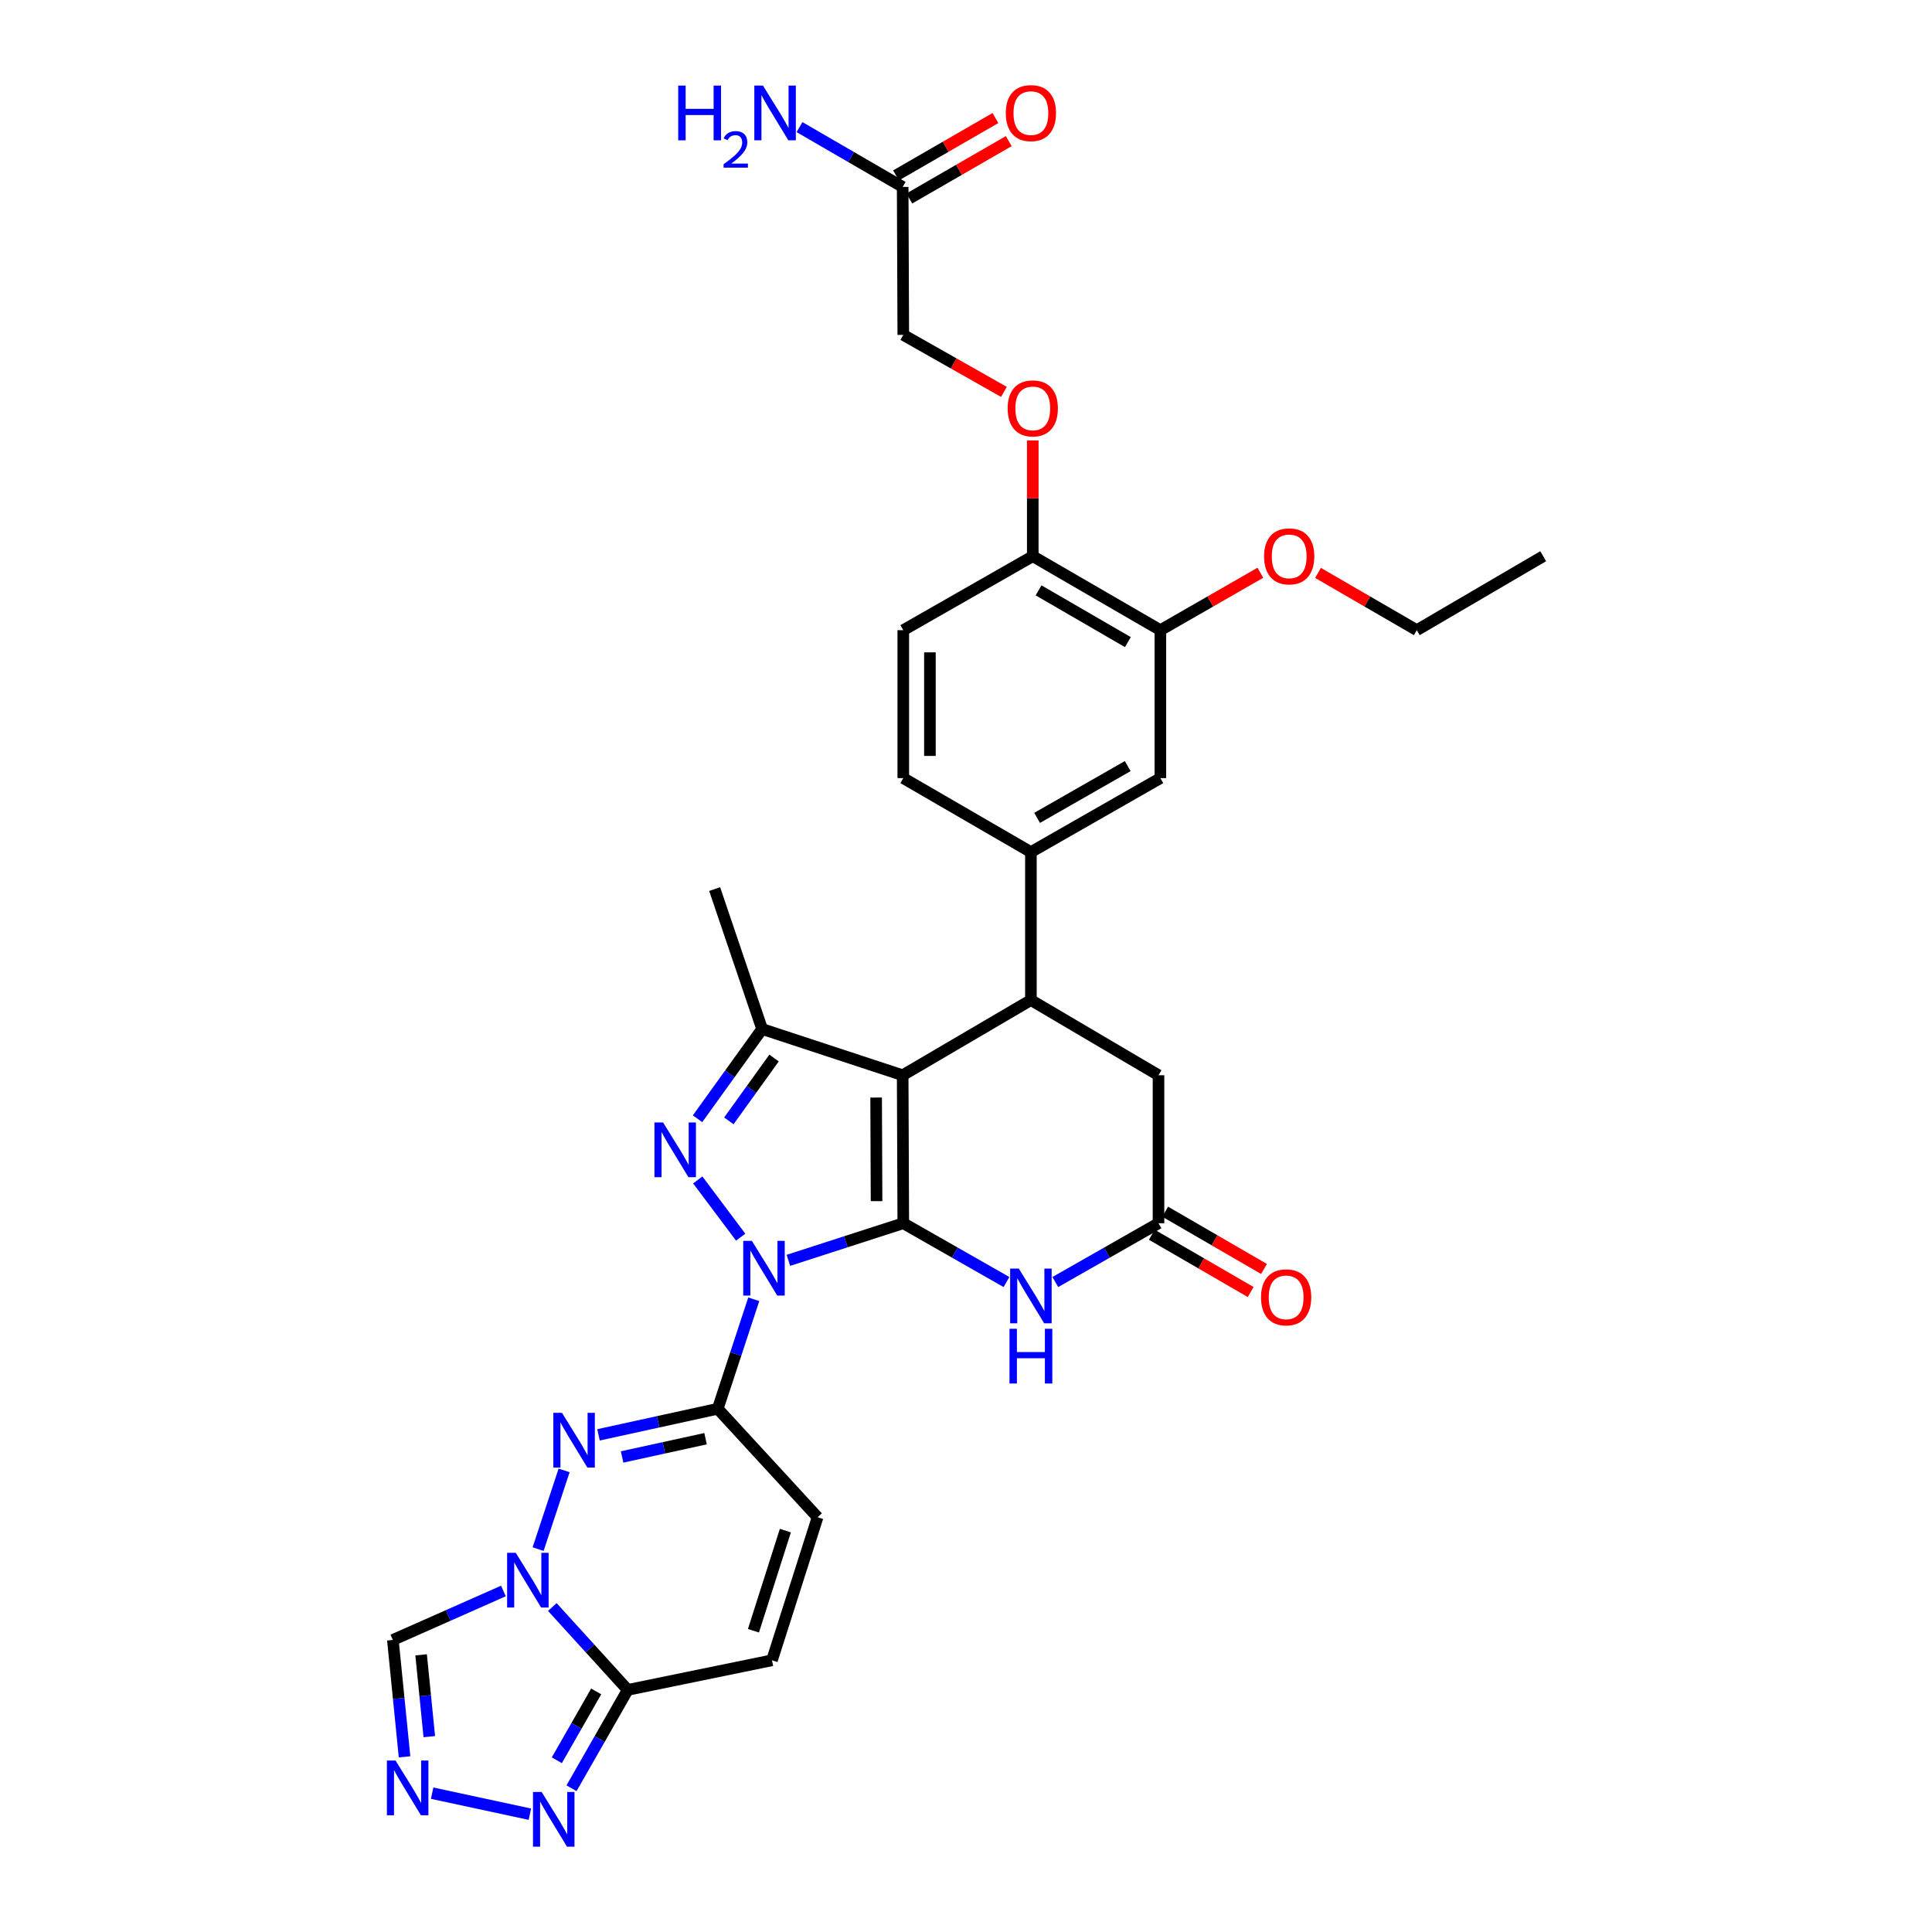 <?xml version='1.0' encoding='iso-8859-1'?>
<svg version='1.1' baseProfile='full'
              xmlns='http://www.w3.org/2000/svg'
                      xmlns:rdkit='http://www.rdkit.org/xml'
                      xmlns:xlink='http://www.w3.org/1999/xlink'
                  xml:space='preserve'
width='1000px' height='1000px' viewBox='0 0 1000 1000'>
<!-- END OF HEADER -->
<rect style='opacity:1.0;fill:#FFFFFF;stroke:none' width='1000' height='1000' x='0' y='0'> </rect>
<path class='bond-0' d='M 467.538,633.139 L 437.803,642.745' style='fill:none;fill-rule:evenodd;stroke:#000000;stroke-width:6px;stroke-linecap:butt;stroke-linejoin:miter;stroke-opacity:1' />
<path class='bond-0' d='M 437.803,642.745 L 408.067,652.35' style='fill:none;fill-rule:evenodd;stroke:#0000FF;stroke-width:6px;stroke-linecap:butt;stroke-linejoin:miter;stroke-opacity:1' />
<path class='bond-1' d='M 467.538,633.139 L 467.224,556.545' style='fill:none;fill-rule:evenodd;stroke:#000000;stroke-width:6px;stroke-linecap:butt;stroke-linejoin:miter;stroke-opacity:1' />
<path class='bond-1' d='M 453.705,621.707 L 453.485,568.091' style='fill:none;fill-rule:evenodd;stroke:#000000;stroke-width:6px;stroke-linecap:butt;stroke-linejoin:miter;stroke-opacity:1' />
<path class='bond-7' d='M 467.538,633.139 L 494.245,648.36' style='fill:none;fill-rule:evenodd;stroke:#000000;stroke-width:6px;stroke-linecap:butt;stroke-linejoin:miter;stroke-opacity:1' />
<path class='bond-7' d='M 494.245,648.36 L 520.952,663.581' style='fill:none;fill-rule:evenodd;stroke:#0000FF;stroke-width:6px;stroke-linecap:butt;stroke-linejoin:miter;stroke-opacity:1' />
<path class='bond-2' d='M 383.377,640.357 L 361.156,610.729' style='fill:none;fill-rule:evenodd;stroke:#0000FF;stroke-width:6px;stroke-linecap:butt;stroke-linejoin:miter;stroke-opacity:1' />
<path class='bond-3' d='M 390.145,672.506 L 380.825,700.839' style='fill:none;fill-rule:evenodd;stroke:#0000FF;stroke-width:6px;stroke-linecap:butt;stroke-linejoin:miter;stroke-opacity:1' />
<path class='bond-3' d='M 380.825,700.839 L 371.505,729.173' style='fill:none;fill-rule:evenodd;stroke:#000000;stroke-width:6px;stroke-linecap:butt;stroke-linejoin:miter;stroke-opacity:1' />
<path class='bond-6' d='M 467.224,556.545 L 394.468,532.617' style='fill:none;fill-rule:evenodd;stroke:#000000;stroke-width:6px;stroke-linecap:butt;stroke-linejoin:miter;stroke-opacity:1' />
<path class='bond-8' d='M 467.224,556.545 L 533.593,517.628' style='fill:none;fill-rule:evenodd;stroke:#000000;stroke-width:6px;stroke-linecap:butt;stroke-linejoin:miter;stroke-opacity:1' />
<path class='bond-33' d='M 361.049,579.07 L 377.758,555.844' style='fill:none;fill-rule:evenodd;stroke:#0000FF;stroke-width:6px;stroke-linecap:butt;stroke-linejoin:miter;stroke-opacity:1' />
<path class='bond-33' d='M 377.758,555.844 L 394.468,532.617' style='fill:none;fill-rule:evenodd;stroke:#000000;stroke-width:6px;stroke-linecap:butt;stroke-linejoin:miter;stroke-opacity:1' />
<path class='bond-33' d='M 377.253,580.154 L 388.95,563.895' style='fill:none;fill-rule:evenodd;stroke:#0000FF;stroke-width:6px;stroke-linecap:butt;stroke-linejoin:miter;stroke-opacity:1' />
<path class='bond-33' d='M 388.95,563.895 L 400.647,547.637' style='fill:none;fill-rule:evenodd;stroke:#000000;stroke-width:6px;stroke-linecap:butt;stroke-linejoin:miter;stroke-opacity:1' />
<path class='bond-5' d='M 371.505,729.173 L 340.648,735.924' style='fill:none;fill-rule:evenodd;stroke:#000000;stroke-width:6px;stroke-linecap:butt;stroke-linejoin:miter;stroke-opacity:1' />
<path class='bond-5' d='M 340.648,735.924 L 309.79,742.675' style='fill:none;fill-rule:evenodd;stroke:#0000FF;stroke-width:6px;stroke-linecap:butt;stroke-linejoin:miter;stroke-opacity:1' />
<path class='bond-5' d='M 365.194,744.667 L 343.594,749.392' style='fill:none;fill-rule:evenodd;stroke:#000000;stroke-width:6px;stroke-linecap:butt;stroke-linejoin:miter;stroke-opacity:1' />
<path class='bond-5' d='M 343.594,749.392 L 321.994,754.118' style='fill:none;fill-rule:evenodd;stroke:#0000FF;stroke-width:6px;stroke-linecap:butt;stroke-linejoin:miter;stroke-opacity:1' />
<path class='bond-14' d='M 371.505,729.173 L 423.183,785.324' style='fill:none;fill-rule:evenodd;stroke:#000000;stroke-width:6px;stroke-linecap:butt;stroke-linejoin:miter;stroke-opacity:1' />
<path class='bond-4' d='M 278.527,801.817 L 291.98,761.086' style='fill:none;fill-rule:evenodd;stroke:#0000FF;stroke-width:6px;stroke-linecap:butt;stroke-linejoin:miter;stroke-opacity:1' />
<path class='bond-13' d='M 260.569,823.488 L 231.956,836.162' style='fill:none;fill-rule:evenodd;stroke:#0000FF;stroke-width:6px;stroke-linecap:butt;stroke-linejoin:miter;stroke-opacity:1' />
<path class='bond-13' d='M 231.956,836.162 L 203.343,848.836' style='fill:none;fill-rule:evenodd;stroke:#000000;stroke-width:6px;stroke-linecap:butt;stroke-linejoin:miter;stroke-opacity:1' />
<path class='bond-35' d='M 285.88,831.795 L 305.396,853.241' style='fill:none;fill-rule:evenodd;stroke:#0000FF;stroke-width:6px;stroke-linecap:butt;stroke-linejoin:miter;stroke-opacity:1' />
<path class='bond-35' d='M 305.396,853.241 L 324.913,874.686' style='fill:none;fill-rule:evenodd;stroke:#000000;stroke-width:6px;stroke-linecap:butt;stroke-linejoin:miter;stroke-opacity:1' />
<path class='bond-29' d='M 394.468,532.617 L 369.904,460.19' style='fill:none;fill-rule:evenodd;stroke:#000000;stroke-width:6px;stroke-linecap:butt;stroke-linejoin:miter;stroke-opacity:1' />
<path class='bond-12' d='M 546.234,663.58 L 572.937,648.36' style='fill:none;fill-rule:evenodd;stroke:#0000FF;stroke-width:6px;stroke-linecap:butt;stroke-linejoin:miter;stroke-opacity:1' />
<path class='bond-12' d='M 572.937,648.36 L 599.64,633.139' style='fill:none;fill-rule:evenodd;stroke:#000000;stroke-width:6px;stroke-linecap:butt;stroke-linejoin:miter;stroke-opacity:1' />
<path class='bond-15' d='M 533.593,517.628 L 533.593,441.049' style='fill:none;fill-rule:evenodd;stroke:#000000;stroke-width:6px;stroke-linecap:butt;stroke-linejoin:miter;stroke-opacity:1' />
<path class='bond-34' d='M 533.593,517.628 L 599.64,556.545' style='fill:none;fill-rule:evenodd;stroke:#000000;stroke-width:6px;stroke-linecap:butt;stroke-linejoin:miter;stroke-opacity:1' />
<path class='bond-9' d='M 324.913,874.686 L 399.577,859.367' style='fill:none;fill-rule:evenodd;stroke:#000000;stroke-width:6px;stroke-linecap:butt;stroke-linejoin:miter;stroke-opacity:1' />
<path class='bond-11' d='M 324.913,874.686 L 310.363,900.14' style='fill:none;fill-rule:evenodd;stroke:#000000;stroke-width:6px;stroke-linecap:butt;stroke-linejoin:miter;stroke-opacity:1' />
<path class='bond-11' d='M 310.363,900.14 L 295.813,925.594' style='fill:none;fill-rule:evenodd;stroke:#0000FF;stroke-width:6px;stroke-linecap:butt;stroke-linejoin:miter;stroke-opacity:1' />
<path class='bond-11' d='M 308.578,875.48 L 298.393,893.298' style='fill:none;fill-rule:evenodd;stroke:#000000;stroke-width:6px;stroke-linecap:butt;stroke-linejoin:miter;stroke-opacity:1' />
<path class='bond-11' d='M 298.393,893.298 L 288.208,911.116' style='fill:none;fill-rule:evenodd;stroke:#0000FF;stroke-width:6px;stroke-linecap:butt;stroke-linejoin:miter;stroke-opacity:1' />
<path class='bond-10' d='M 209.393,909.33 L 206.368,879.083' style='fill:none;fill-rule:evenodd;stroke:#0000FF;stroke-width:6px;stroke-linecap:butt;stroke-linejoin:miter;stroke-opacity:1' />
<path class='bond-10' d='M 206.368,879.083 L 203.343,848.836' style='fill:none;fill-rule:evenodd;stroke:#000000;stroke-width:6px;stroke-linecap:butt;stroke-linejoin:miter;stroke-opacity:1' />
<path class='bond-10' d='M 222.204,898.884 L 220.087,877.711' style='fill:none;fill-rule:evenodd;stroke:#0000FF;stroke-width:6px;stroke-linecap:butt;stroke-linejoin:miter;stroke-opacity:1' />
<path class='bond-10' d='M 220.087,877.711 L 217.969,856.538' style='fill:none;fill-rule:evenodd;stroke:#000000;stroke-width:6px;stroke-linecap:butt;stroke-linejoin:miter;stroke-opacity:1' />
<path class='bond-37' d='M 223.676,928.141 L 274.266,939.026' style='fill:none;fill-rule:evenodd;stroke:#0000FF;stroke-width:6px;stroke-linecap:butt;stroke-linejoin:miter;stroke-opacity:1' />
<path class='bond-17' d='M 599.64,633.139 L 599.64,556.545' style='fill:none;fill-rule:evenodd;stroke:#000000;stroke-width:6px;stroke-linecap:butt;stroke-linejoin:miter;stroke-opacity:1' />
<path class='bond-23' d='M 596.184,639.104 L 621.761,653.925' style='fill:none;fill-rule:evenodd;stroke:#000000;stroke-width:6px;stroke-linecap:butt;stroke-linejoin:miter;stroke-opacity:1' />
<path class='bond-23' d='M 621.761,653.925 L 647.337,668.746' style='fill:none;fill-rule:evenodd;stroke:#FF0000;stroke-width:6px;stroke-linecap:butt;stroke-linejoin:miter;stroke-opacity:1' />
<path class='bond-23' d='M 603.096,627.175 L 628.673,641.996' style='fill:none;fill-rule:evenodd;stroke:#000000;stroke-width:6px;stroke-linecap:butt;stroke-linejoin:miter;stroke-opacity:1' />
<path class='bond-23' d='M 628.673,641.996 L 654.25,656.817' style='fill:none;fill-rule:evenodd;stroke:#FF0000;stroke-width:6px;stroke-linecap:butt;stroke-linejoin:miter;stroke-opacity:1' />
<path class='bond-16' d='M 423.183,785.324 L 399.577,859.367' style='fill:none;fill-rule:evenodd;stroke:#000000;stroke-width:6px;stroke-linecap:butt;stroke-linejoin:miter;stroke-opacity:1' />
<path class='bond-16' d='M 406.506,792.243 L 389.982,844.073' style='fill:none;fill-rule:evenodd;stroke:#000000;stroke-width:6px;stroke-linecap:butt;stroke-linejoin:miter;stroke-opacity:1' />
<path class='bond-18' d='M 533.593,441.049 L 600.605,402.752' style='fill:none;fill-rule:evenodd;stroke:#000000;stroke-width:6px;stroke-linecap:butt;stroke-linejoin:miter;stroke-opacity:1' />
<path class='bond-18' d='M 536.804,423.335 L 583.712,396.527' style='fill:none;fill-rule:evenodd;stroke:#000000;stroke-width:6px;stroke-linecap:butt;stroke-linejoin:miter;stroke-opacity:1' />
<path class='bond-24' d='M 533.593,441.049 L 467.538,402.752' style='fill:none;fill-rule:evenodd;stroke:#000000;stroke-width:6px;stroke-linecap:butt;stroke-linejoin:miter;stroke-opacity:1' />
<path class='bond-19' d='M 600.605,402.752 L 600.605,326.174' style='fill:none;fill-rule:evenodd;stroke:#000000;stroke-width:6px;stroke-linecap:butt;stroke-linejoin:miter;stroke-opacity:1' />
<path class='bond-30' d='M 600.605,326.174 L 626.485,311.316' style='fill:none;fill-rule:evenodd;stroke:#000000;stroke-width:6px;stroke-linecap:butt;stroke-linejoin:miter;stroke-opacity:1' />
<path class='bond-30' d='M 626.485,311.316 L 652.366,296.459' style='fill:none;fill-rule:evenodd;stroke:#FF0000;stroke-width:6px;stroke-linecap:butt;stroke-linejoin:miter;stroke-opacity:1' />
<path class='bond-36' d='M 600.605,326.174 L 534.558,287.892' style='fill:none;fill-rule:evenodd;stroke:#000000;stroke-width:6px;stroke-linecap:butt;stroke-linejoin:miter;stroke-opacity:1' />
<path class='bond-36' d='M 583.784,332.36 L 537.551,305.562' style='fill:none;fill-rule:evenodd;stroke:#000000;stroke-width:6px;stroke-linecap:butt;stroke-linejoin:miter;stroke-opacity:1' />
<path class='bond-20' d='M 467.224,96.76 L 467.538,173.338' style='fill:none;fill-rule:evenodd;stroke:#000000;stroke-width:6px;stroke-linecap:butt;stroke-linejoin:miter;stroke-opacity:1' />
<path class='bond-25' d='M 470.67,102.73 L 496.396,87.885' style='fill:none;fill-rule:evenodd;stroke:#000000;stroke-width:6px;stroke-linecap:butt;stroke-linejoin:miter;stroke-opacity:1' />
<path class='bond-25' d='M 496.396,87.885 L 522.123,73.04' style='fill:none;fill-rule:evenodd;stroke:#FF0000;stroke-width:6px;stroke-linecap:butt;stroke-linejoin:miter;stroke-opacity:1' />
<path class='bond-25' d='M 463.779,90.789 L 489.506,75.944' style='fill:none;fill-rule:evenodd;stroke:#000000;stroke-width:6px;stroke-linecap:butt;stroke-linejoin:miter;stroke-opacity:1' />
<path class='bond-25' d='M 489.506,75.944 L 515.232,61.099' style='fill:none;fill-rule:evenodd;stroke:#FF0000;stroke-width:6px;stroke-linecap:butt;stroke-linejoin:miter;stroke-opacity:1' />
<path class='bond-28' d='M 467.224,96.76 L 440.525,81.278' style='fill:none;fill-rule:evenodd;stroke:#000000;stroke-width:6px;stroke-linecap:butt;stroke-linejoin:miter;stroke-opacity:1' />
<path class='bond-28' d='M 440.525,81.278 L 413.826,65.797' style='fill:none;fill-rule:evenodd;stroke:#0000FF;stroke-width:6px;stroke-linecap:butt;stroke-linejoin:miter;stroke-opacity:1' />
<path class='bond-21' d='M 534.558,287.892 L 467.538,326.174' style='fill:none;fill-rule:evenodd;stroke:#000000;stroke-width:6px;stroke-linecap:butt;stroke-linejoin:miter;stroke-opacity:1' />
<path class='bond-22' d='M 534.558,287.892 L 534.558,257.932' style='fill:none;fill-rule:evenodd;stroke:#000000;stroke-width:6px;stroke-linecap:butt;stroke-linejoin:miter;stroke-opacity:1' />
<path class='bond-22' d='M 534.558,257.932 L 534.558,227.973' style='fill:none;fill-rule:evenodd;stroke:#FF0000;stroke-width:6px;stroke-linecap:butt;stroke-linejoin:miter;stroke-opacity:1' />
<path class='bond-27' d='M 519.633,202.844 L 493.585,188.091' style='fill:none;fill-rule:evenodd;stroke:#FF0000;stroke-width:6px;stroke-linecap:butt;stroke-linejoin:miter;stroke-opacity:1' />
<path class='bond-27' d='M 493.585,188.091 L 467.538,173.338' style='fill:none;fill-rule:evenodd;stroke:#000000;stroke-width:6px;stroke-linecap:butt;stroke-linejoin:miter;stroke-opacity:1' />
<path class='bond-26' d='M 467.538,402.752 L 467.538,326.174' style='fill:none;fill-rule:evenodd;stroke:#000000;stroke-width:6px;stroke-linecap:butt;stroke-linejoin:miter;stroke-opacity:1' />
<path class='bond-26' d='M 481.325,391.266 L 481.325,337.661' style='fill:none;fill-rule:evenodd;stroke:#000000;stroke-width:6px;stroke-linecap:butt;stroke-linejoin:miter;stroke-opacity:1' />
<path class='bond-31' d='M 682.196,296.533 L 707.766,311.353' style='fill:none;fill-rule:evenodd;stroke:#FF0000;stroke-width:6px;stroke-linecap:butt;stroke-linejoin:miter;stroke-opacity:1' />
<path class='bond-31' d='M 707.766,311.353 L 733.335,326.174' style='fill:none;fill-rule:evenodd;stroke:#000000;stroke-width:6px;stroke-linecap:butt;stroke-linejoin:miter;stroke-opacity:1' />
<path class='bond-32' d='M 733.335,326.174 L 798.754,287.892' style='fill:none;fill-rule:evenodd;stroke:#000000;stroke-width:6px;stroke-linecap:butt;stroke-linejoin:miter;stroke-opacity:1' />
<path  class='atom-1' d='M 389.173 642.272
L 398.453 657.272
Q 399.373 658.752, 400.853 661.432
Q 402.333 664.112, 402.413 664.272
L 402.413 642.272
L 406.173 642.272
L 406.173 670.592
L 402.293 670.592
L 392.333 654.192
Q 391.173 652.272, 389.933 650.072
Q 388.733 647.872, 388.373 647.192
L 388.373 670.592
L 384.693 670.592
L 384.693 642.272
L 389.173 642.272
' fill='#0000FF'/>
<path  class='atom-3' d='M 343.216 580.996
L 352.496 595.996
Q 353.416 597.476, 354.896 600.156
Q 356.376 602.836, 356.456 602.996
L 356.456 580.996
L 360.216 580.996
L 360.216 609.316
L 356.336 609.316
L 346.376 592.916
Q 345.216 590.996, 343.976 588.796
Q 342.776 586.596, 342.416 585.916
L 342.416 609.316
L 338.736 609.316
L 338.736 580.996
L 343.216 580.996
' fill='#0000FF'/>
<path  class='atom-5' d='M 266.96 803.724
L 276.24 818.724
Q 277.16 820.204, 278.64 822.884
Q 280.12 825.564, 280.2 825.724
L 280.2 803.724
L 283.96 803.724
L 283.96 832.044
L 280.08 832.044
L 270.12 815.644
Q 268.96 813.724, 267.72 811.524
Q 266.52 809.324, 266.16 808.644
L 266.16 832.044
L 262.48 832.044
L 262.48 803.724
L 266.96 803.724
' fill='#0000FF'/>
<path  class='atom-6' d='M 290.887 731.281
L 300.167 746.281
Q 301.087 747.761, 302.567 750.441
Q 304.047 753.121, 304.127 753.281
L 304.127 731.281
L 307.887 731.281
L 307.887 759.601
L 304.007 759.601
L 294.047 743.201
Q 292.887 741.281, 291.647 739.081
Q 290.447 736.881, 290.087 736.201
L 290.087 759.601
L 286.407 759.601
L 286.407 731.281
L 290.887 731.281
' fill='#0000FF'/>
<path  class='atom-8' d='M 527.333 656.625
L 536.613 671.625
Q 537.533 673.105, 539.013 675.785
Q 540.493 678.465, 540.573 678.625
L 540.573 656.625
L 544.333 656.625
L 544.333 684.945
L 540.453 684.945
L 530.493 668.545
Q 529.333 666.625, 528.093 664.425
Q 526.893 662.225, 526.533 661.545
L 526.533 684.945
L 522.853 684.945
L 522.853 656.625
L 527.333 656.625
' fill='#0000FF'/>
<path  class='atom-8' d='M 522.513 687.777
L 526.353 687.777
L 526.353 699.817
L 540.833 699.817
L 540.833 687.777
L 544.673 687.777
L 544.673 716.097
L 540.833 716.097
L 540.833 703.017
L 526.353 703.017
L 526.353 716.097
L 522.513 716.097
L 522.513 687.777
' fill='#0000FF'/>
<path  class='atom-11' d='M 204.742 911.254
L 214.022 926.254
Q 214.942 927.734, 216.422 930.414
Q 217.902 933.094, 217.982 933.254
L 217.982 911.254
L 221.742 911.254
L 221.742 939.574
L 217.862 939.574
L 207.902 923.174
Q 206.742 921.254, 205.502 919.054
Q 204.302 916.854, 203.942 916.174
L 203.942 939.574
L 200.262 939.574
L 200.262 911.254
L 204.742 911.254
' fill='#0000FF'/>
<path  class='atom-12' d='M 280.356 927.523
L 289.636 942.523
Q 290.556 944.003, 292.036 946.683
Q 293.516 949.363, 293.596 949.523
L 293.596 927.523
L 297.356 927.523
L 297.356 955.843
L 293.476 955.843
L 283.516 939.443
Q 282.356 937.523, 281.116 935.323
Q 279.916 933.123, 279.556 932.443
L 279.556 955.843
L 275.876 955.843
L 275.876 927.523
L 280.356 927.523
' fill='#0000FF'/>
<path  class='atom-23' d='M 521.558 211.378
Q 521.558 204.578, 524.918 200.778
Q 528.278 196.978, 534.558 196.978
Q 540.838 196.978, 544.198 200.778
Q 547.558 204.578, 547.558 211.378
Q 547.558 218.258, 544.158 222.178
Q 540.758 226.058, 534.558 226.058
Q 528.318 226.058, 524.918 222.178
Q 521.558 218.298, 521.558 211.378
M 534.558 222.858
Q 538.878 222.858, 541.198 219.978
Q 543.558 217.058, 543.558 211.378
Q 543.558 205.818, 541.198 203.018
Q 538.878 200.178, 534.558 200.178
Q 530.238 200.178, 527.878 202.978
Q 525.558 205.778, 525.558 211.378
Q 525.558 217.098, 527.878 219.978
Q 530.238 222.858, 534.558 222.858
' fill='#FF0000'/>
<path  class='atom-24' d='M 652.702 671.501
Q 652.702 664.701, 656.062 660.901
Q 659.422 657.101, 665.702 657.101
Q 671.982 657.101, 675.342 660.901
Q 678.702 664.701, 678.702 671.501
Q 678.702 678.381, 675.302 682.301
Q 671.902 686.181, 665.702 686.181
Q 659.462 686.181, 656.062 682.301
Q 652.702 678.421, 652.702 671.501
M 665.702 682.981
Q 670.022 682.981, 672.342 680.101
Q 674.702 677.181, 674.702 671.501
Q 674.702 665.941, 672.342 663.141
Q 670.022 660.301, 665.702 660.301
Q 661.382 660.301, 659.022 663.101
Q 656.702 665.901, 656.702 671.501
Q 656.702 677.221, 659.022 680.101
Q 661.382 682.981, 665.702 682.981
' fill='#FF0000'/>
<path  class='atom-26' d='M 520.593 58.542
Q 520.593 51.742, 523.953 47.943
Q 527.313 44.142, 533.593 44.142
Q 539.873 44.142, 543.233 47.943
Q 546.593 51.742, 546.593 58.542
Q 546.593 65.422, 543.193 69.343
Q 539.793 73.222, 533.593 73.222
Q 527.353 73.222, 523.953 69.343
Q 520.593 65.463, 520.593 58.542
M 533.593 70.022
Q 537.913 70.022, 540.233 67.142
Q 542.593 64.222, 542.593 58.542
Q 542.593 52.983, 540.233 50.182
Q 537.913 47.343, 533.593 47.343
Q 529.273 47.343, 526.913 50.142
Q 524.593 52.943, 524.593 58.542
Q 524.593 64.263, 526.913 67.142
Q 529.273 70.022, 533.593 70.022
' fill='#FF0000'/>
<path  class='atom-29' d='M 351.045 44.303
L 354.885 44.303
L 354.885 56.343
L 369.365 56.343
L 369.365 44.303
L 373.205 44.303
L 373.205 72.623
L 369.365 72.623
L 369.365 59.542
L 354.885 59.542
L 354.885 72.623
L 351.045 72.623
L 351.045 44.303
' fill='#0000FF'/>
<path  class='atom-29' d='M 374.577 71.629
Q 375.264 69.86, 376.901 68.883
Q 378.537 67.88, 380.808 67.88
Q 383.633 67.88, 385.217 69.411
Q 386.801 70.942, 386.801 73.662
Q 386.801 76.434, 384.741 79.021
Q 382.709 81.608, 378.485 84.671
L 387.117 84.671
L 387.117 86.782
L 374.525 86.782
L 374.525 85.014
Q 378.009 82.532, 380.069 80.684
Q 382.154 78.836, 383.157 77.173
Q 384.161 75.51, 384.161 73.794
Q 384.161 71.999, 383.263 70.995
Q 382.365 69.992, 380.808 69.992
Q 379.303 69.992, 378.3 70.599
Q 377.297 71.207, 376.584 72.553
L 374.577 71.629
' fill='#0000FF'/>
<path  class='atom-29' d='M 394.917 44.303
L 404.197 59.303
Q 405.117 60.782, 406.597 63.462
Q 408.077 66.142, 408.157 66.302
L 408.157 44.303
L 411.917 44.303
L 411.917 72.623
L 408.037 72.623
L 398.077 56.222
Q 396.917 54.303, 395.677 52.102
Q 394.477 49.903, 394.117 49.222
L 394.117 72.623
L 390.437 72.623
L 390.437 44.303
L 394.917 44.303
' fill='#0000FF'/>
<path  class='atom-31' d='M 654.288 287.972
Q 654.288 281.172, 657.648 277.372
Q 661.008 273.572, 667.288 273.572
Q 673.568 273.572, 676.928 277.372
Q 680.288 281.172, 680.288 287.972
Q 680.288 294.852, 676.888 298.772
Q 673.488 302.652, 667.288 302.652
Q 661.048 302.652, 657.648 298.772
Q 654.288 294.892, 654.288 287.972
M 667.288 299.452
Q 671.608 299.452, 673.928 296.572
Q 676.288 293.652, 676.288 287.972
Q 676.288 282.412, 673.928 279.612
Q 671.608 276.772, 667.288 276.772
Q 662.968 276.772, 660.608 279.572
Q 658.288 282.372, 658.288 287.972
Q 658.288 293.692, 660.608 296.572
Q 662.968 299.452, 667.288 299.452
' fill='#FF0000'/>
</svg>
